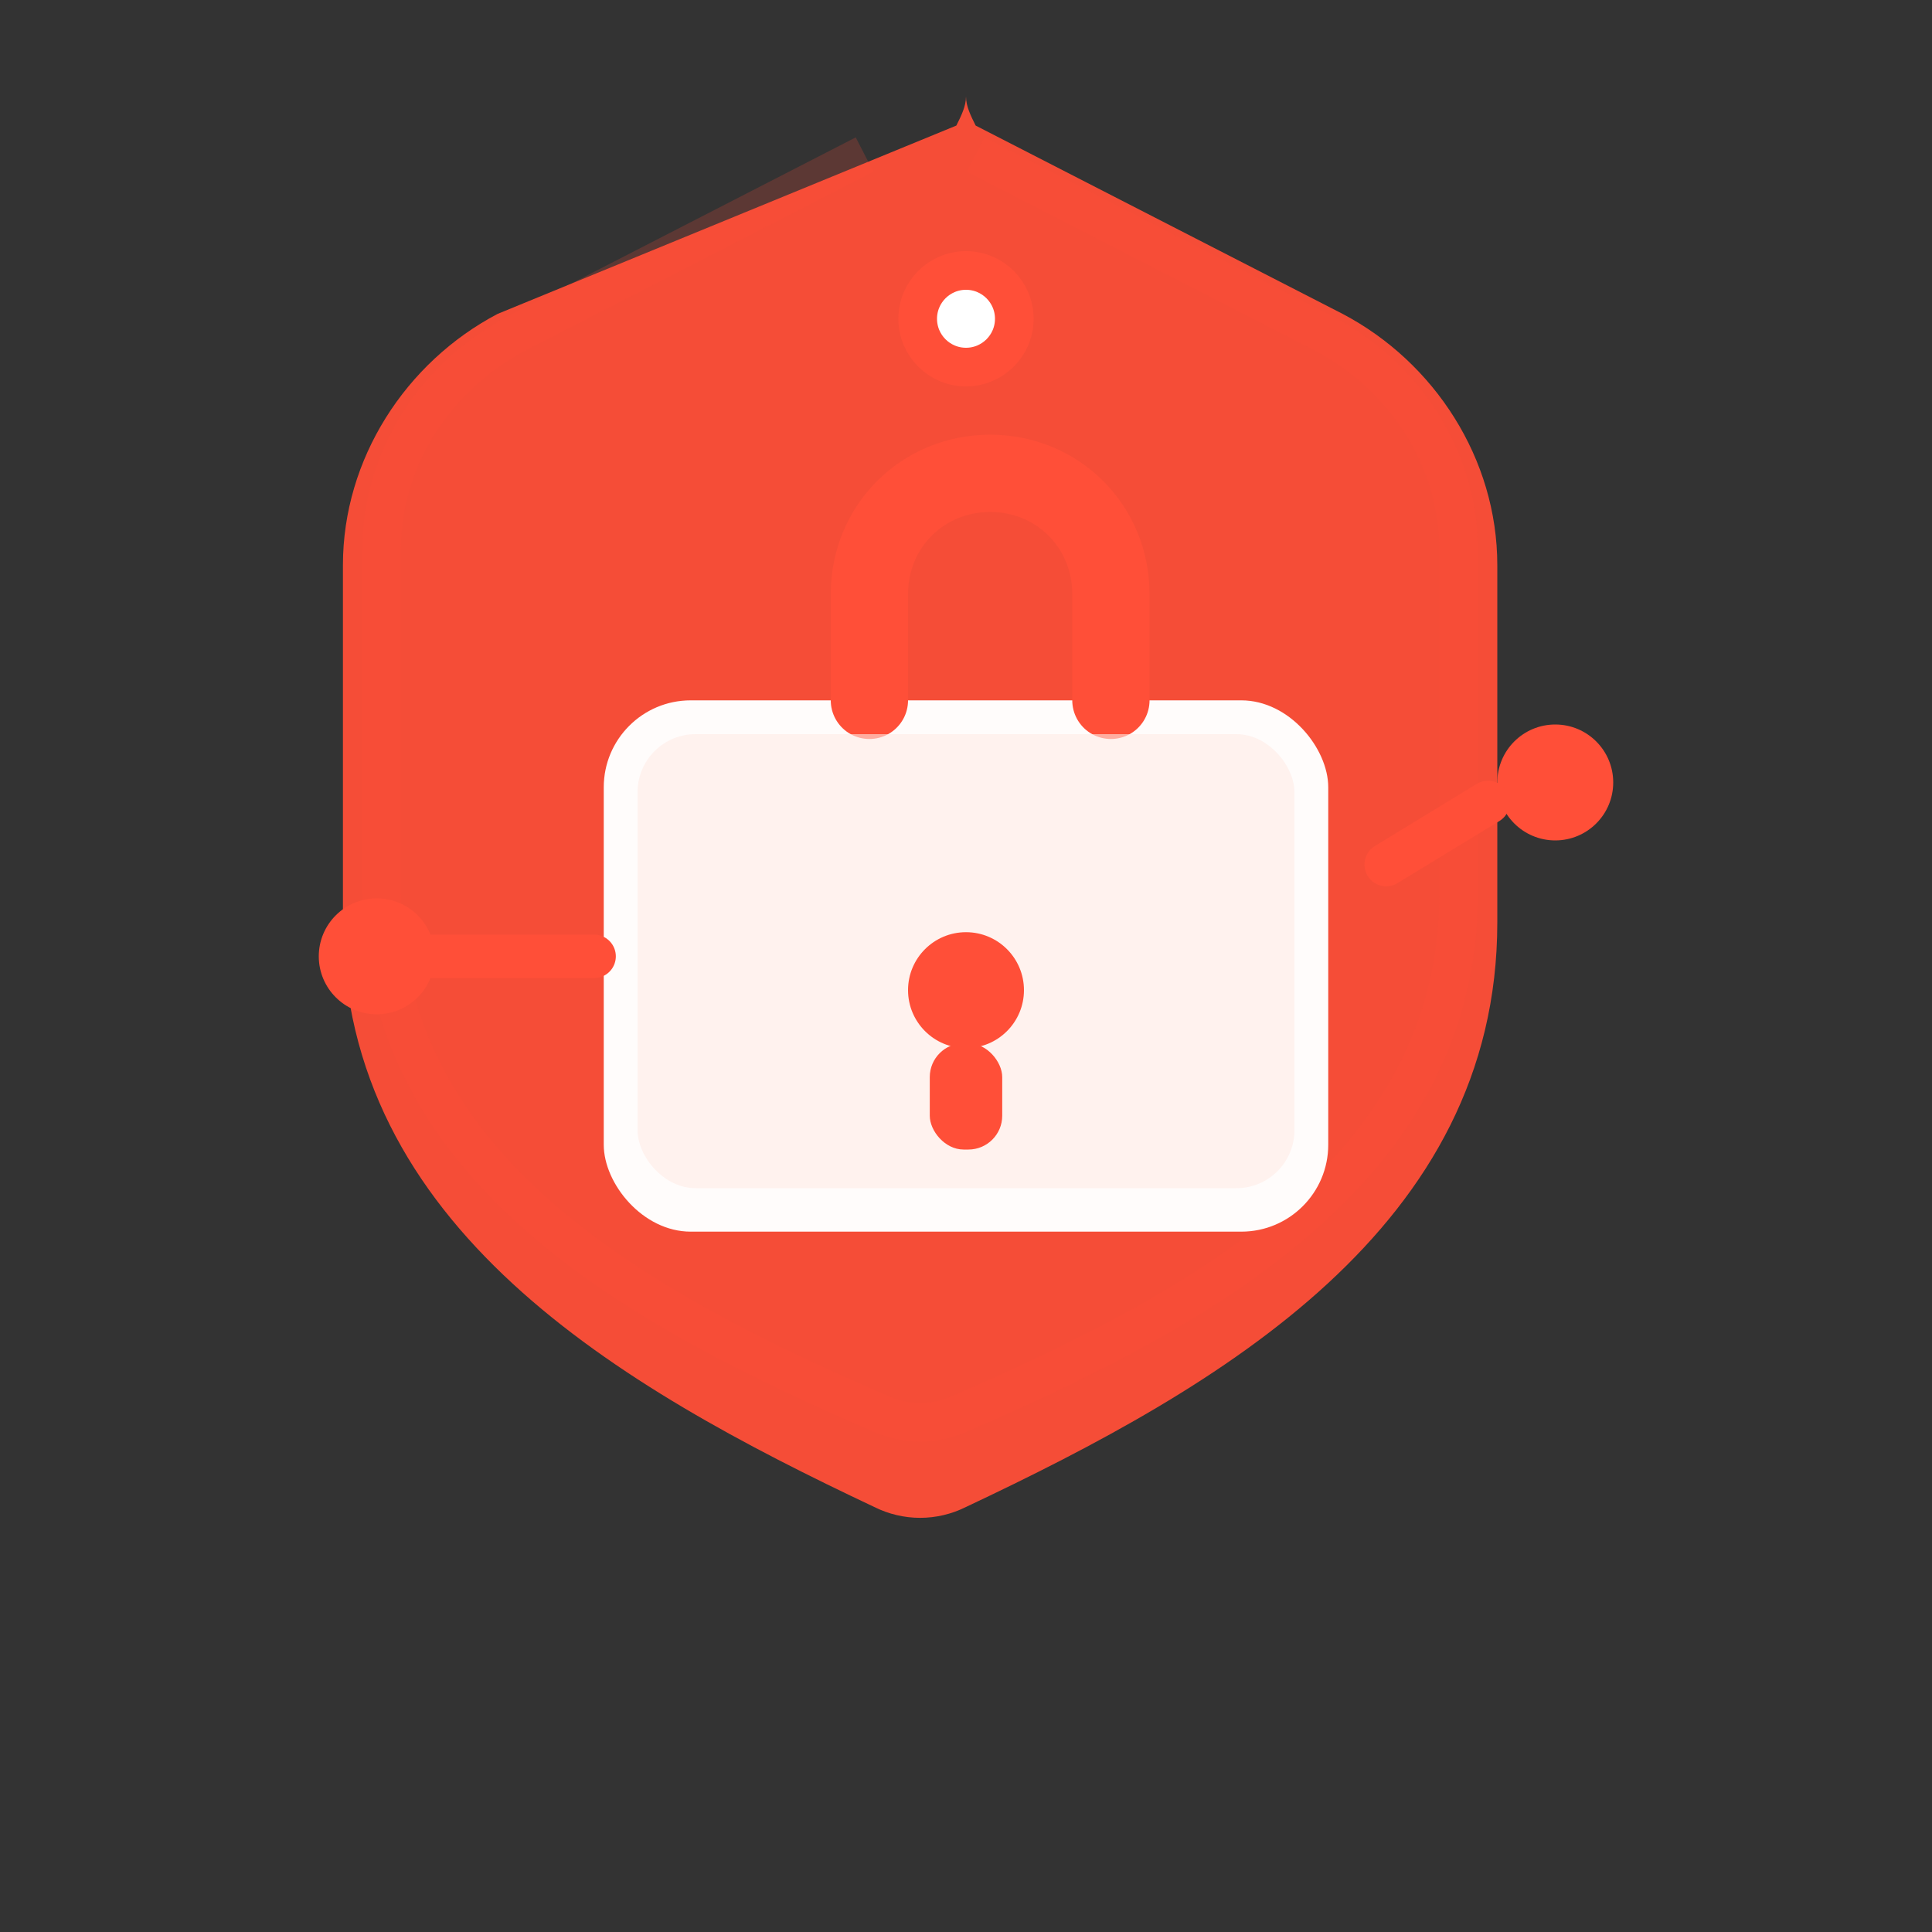 <svg width="40" height="40" viewBox="0 0 40 40" fill="none" xmlns="http://www.w3.org/2000/svg" aria-hidden="true">
  <rect x="0" y="0" width="40" height="40" fill="#333333" stroke="none"/>
  <!-- Shield -->
  <path d="M20 2c0 .2.1.4.2.6l7.6 3.9c1.9 1 3.2 3 3.2 5.2v7.4c0 6.3-5.7 9.6-11 12.1-.6.3-1.3.3-1.9 0-5.3-2.5-11-5.8-11-12.1V11.7c0-2.2 1.3-4.2 3.2-5.2L19.8 2.6C19.9 2.4 20 2.2 20 2z"
        fill="#FF4F38" opacity="0.95"/>

  <!-- Shield inner stroke for contrast -->
  <path d="M20.2 3.2l7.2 3.7c1.7.9 2.8 2.6 2.8 4.5v7.1c0 5.7-5.3 8.6-10.4 10.8-.5.2-1 .2-1.5 0-5.1-2.2-10.4-5.1-10.4-10.8v-7.1c0-1.9 1.1-3.6 2.8-4.5l7.2-3.7" fill="none" stroke="#FF4F38" stroke-opacity="0.2" stroke-width="0.8" />

  <!-- Padlock body -->
  <rect x="12.5" y="14.5" width="15" height="11" rx="1.8" ry="1.8" fill="#ffffff" fill-opacity="0.98" />

  <!-- Padlock shackle -->
  <path d="M18 14.5v-2.2c0-1.4 1.1-2.5 2.5-2.5s2.5 1.1 2.5 2.5V14.5" fill="none" stroke="#FF4F38" stroke-width="1.6" stroke-linecap="round"/>

  <!-- Padlock inner shadow -->
  <rect x="13.2" y="15.2" width="13.6" height="9.4" rx="1.2" fill="#FFEBE6" opacity="0.6"/>

  <!-- Keyhole -->
  <circle cx="20" cy="20.5" r="1.2" fill="#FF4F38"/>
  <rect x="19.25" y="21.6" width="1.5" height="2.2" rx="0.7" fill="#FF4F38"/>

  <!-- Circuit nodes left -->
  <circle cx="7.8" cy="19.8" r="1.2" fill="#FF4F38"/>
  <line x1="8.9" y1="19.8" x2="12.3" y2="19.8" stroke="#FF4F38" stroke-width="0.9" stroke-linecap="round"/>

  <!-- Circuit nodes right -->
  <circle cx="32.2" cy="16.2" r="1.2" fill="#FF4F38"/>
  <line x1="28.7" y1="17.9" x2="31" y2="17" stroke="#FF4F38" stroke-width="0.9" stroke-linecap="round" transform="rotate(-10 28.7 17.9)"/>

  <!-- Top node -->
  <circle cx="20" cy="6.6" r="1" fill="#ffffff" stroke="#FF4F38" stroke-width="0.8"/>
</svg>
